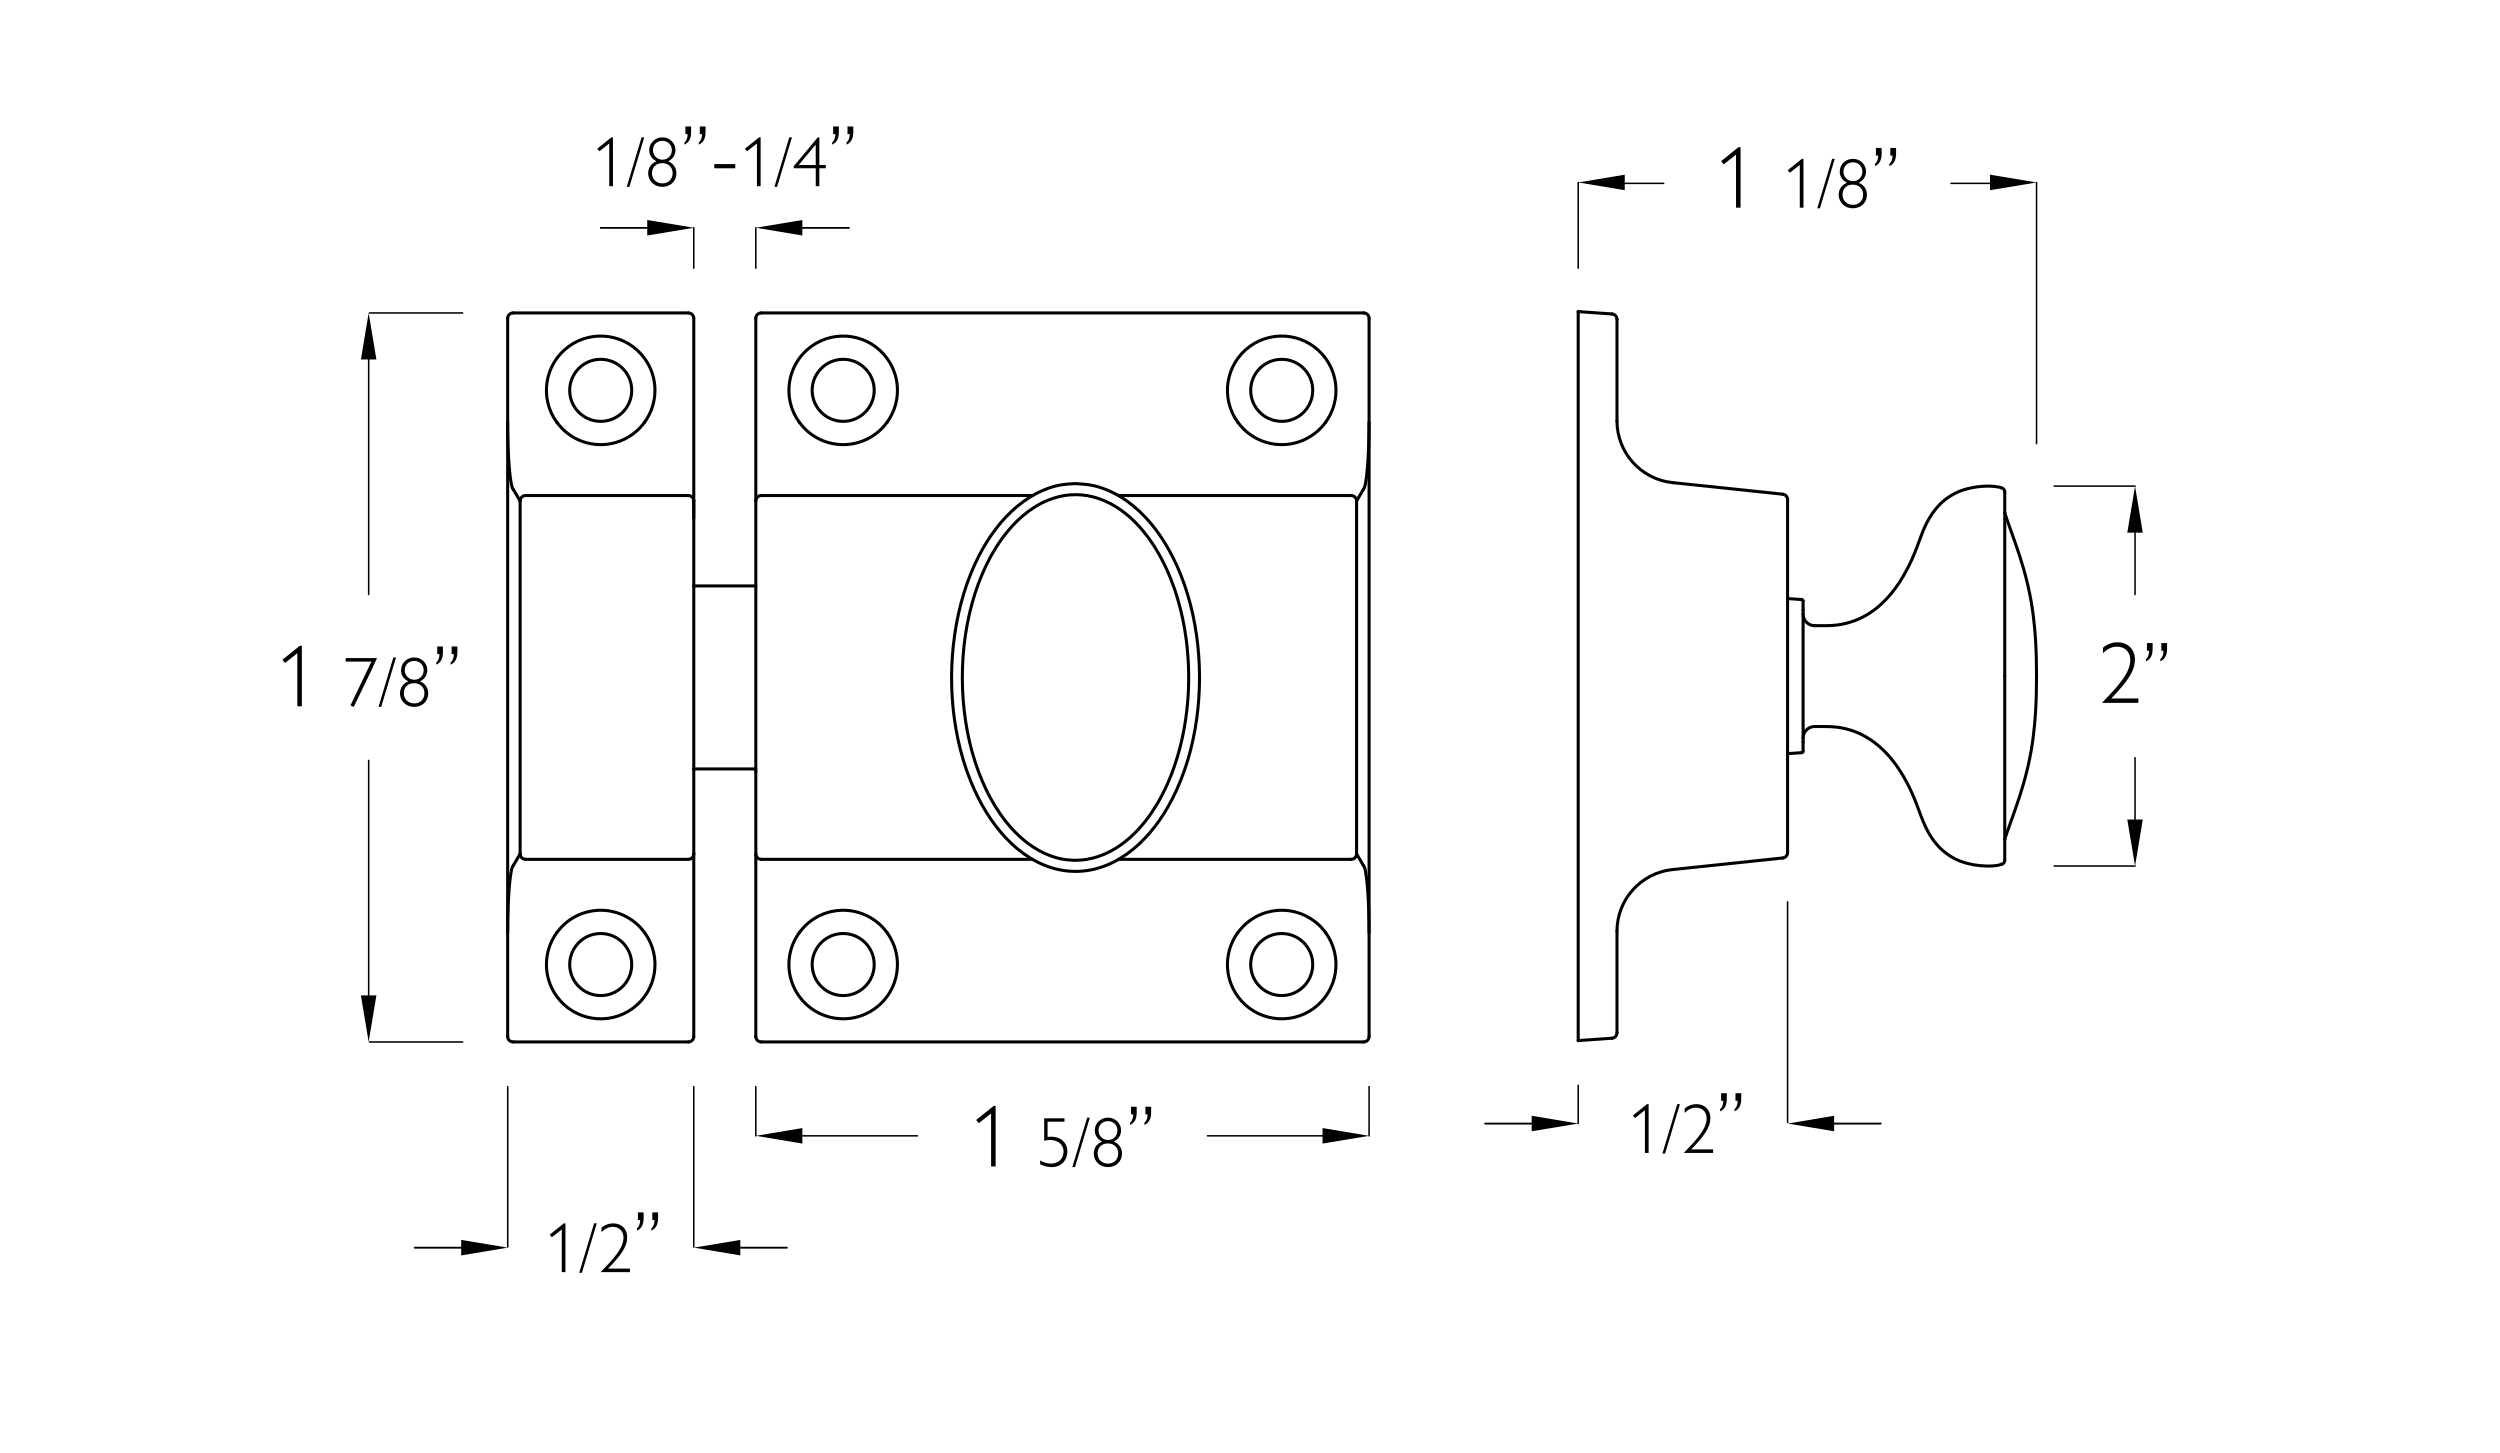 <?xml version="1.0" encoding="UTF-8"?><svg id="uuid-065ef2f5-2102-4fcb-9da4-d60091469f4f" xmlns="http://www.w3.org/2000/svg" width="287.17mm" height="166.95mm" viewBox="0 0 814.03 473.23"><defs><style>.uuid-9982aabd-4b4a-4dd0-9c60-20c381206775,.uuid-786a8320-13ba-49e6-8877-f8007565df70,.uuid-49c19d1d-7b0a-4cde-9a36-b3993e12729f{fill:none;stroke:#000;stroke-linecap:round;stroke-linejoin:round;}.uuid-786a8320-13ba-49e6-8877-f8007565df70{stroke-width:.5px;}.uuid-49c19d1d-7b0a-4cde-9a36-b3993e12729f{stroke-dasharray:160.35 32.07 32.07 32.07;}</style></defs><g id="uuid-bc1cf599-2eb2-403f-936b-6e952e5df003"><path class="uuid-9982aabd-4b4a-4dd0-9c60-20c381206775" d="M652.77,160.13c0-.54-.34-1.02-.85-1.19"/></g><g id="uuid-4b5dbed7-6f3b-4d33-90ef-20b13a2daba7"><path class="uuid-9982aabd-4b4a-4dd0-9c60-20c381206775" d="M651.9,281.35c.52-.17.87-.65.87-1.2"/></g><g id="uuid-a512b599-74f4-4ca9-a02e-af31fe6d3adb"><path class="uuid-9982aabd-4b4a-4dd0-9c60-20c381206775" d="M590.9,236.55c2.4,0,4,0,5.35.06s2.46.21,3.51.41,2.05.46,2.96.75,1.75.62,2.51.96,1.44.69,2.05,1.03,1.15.67,1.63.99.92.63,1.33.93.79.6,1.28,1.02,1.11.95,1.83,1.65,1.53,1.56,2.4,2.61,1.8,2.31,2.67,3.63,1.68,2.71,2.44,4.14,1.46,2.9,2.11,4.41,1.23,3.05,1.76,4.48,1,2.74,1.49,3.9.98,2.18,1.44,3.05.9,1.6,1.37,2.29.97,1.35,1.49,1.97,1.06,1.18,1.62,1.7,1.12.99,1.79,1.47,1.44.99,2.21,1.41,1.53.76,2.3,1.04,1.53.51,2.21.69,1.27.31,1.9.42,1.3.21,2.01.28,1.44.12,2.19.14,1.52.01,2.35-.05,1.73-.17,2.8-.59"/></g><g id="uuid-640fc276-c2ad-48b8-a173-1d233d4d2d2e"><path class="uuid-9982aabd-4b4a-4dd0-9c60-20c381206775" d="M651.92,158.93c-.68-.3-1.53-.44-2.36-.53s-1.64-.13-2.43-.12-1.55.05-2.25.12-1.32.14-2.06.27-1.59.29-2.57.56-2.08.63-3.25,1.2-2.43,1.32-3.54,2.18-2.08,1.82-2.93,2.83-1.59,2.07-2.24,3.15-1.21,2.18-1.71,3.32-.96,2.32-1.44,3.64-1.01,2.79-1.64,4.35-1.36,3.2-2.22,4.87-1.84,3.39-2.79,4.84-1.86,2.65-2.71,3.68-1.66,1.88-2.38,2.59-1.35,1.29-2.03,1.85-1.42,1.11-2.19,1.63-1.57,1.01-2.42,1.45-1.75.86-2.69,1.22-1.92.67-2.92.92-2.04.45-3.07.57-2.07.18-3.29.2-2.62,0-3.97,0"/></g><g id="uuid-3d38f94e-af18-4838-a58c-b81f300d64e7"><path class="uuid-9982aabd-4b4a-4dd0-9c60-20c381206775" d="M663.12,220.14c-.02-3.48-.05-4.99-.08-6.16s-.06-1.99-.1-2.76-.07-1.5-.11-2.21-.09-1.42-.14-2.13-.11-1.44-.2-2.41-.21-2.18-.39-3.64-.41-3.17-.73-5-.72-3.77-1.15-5.58-.87-3.49-1.3-5-.85-2.85-1.26-4.13-.82-2.49-1.27-3.78-.95-2.68-1.39-3.93-.85-2.38-1.19-3.34-.61-1.75-.78-2.27-.24-.76-.26-.81"/></g><g id="uuid-3e2bf67c-7cb9-4a75-83f5-8708418ebc40"><line class="uuid-9982aabd-4b4a-4dd0-9c60-20c381206775" x1="582.06" y1="245.39" x2="586.65" y2="245.07"/></g><g id="uuid-0c4d7fd9-b9a2-45e1-adeb-11a32d8fd24d"><line class="uuid-9982aabd-4b4a-4dd0-9c60-20c381206775" x1="586.65" y1="195.21" x2="582.06" y2="194.89"/></g><g id="uuid-435b0c94-d8b3-4b44-82b1-a0c832c6d235"><path class="uuid-9982aabd-4b4a-4dd0-9c60-20c381206775" d="M586.65,245.07c.26-.02.47-.24.47-.5"/></g><g id="uuid-a9b40404-b5bf-4fd8-a427-b3461ea1f04d"><path class="uuid-9982aabd-4b4a-4dd0-9c60-20c381206775" d="M587.11,195.71c0-.27-.21-.49-.47-.5"/></g><g id="uuid-81c82f30-f439-4256-b17f-17a2e7e0ef4a"><path class="uuid-9982aabd-4b4a-4dd0-9c60-20c381206775" d="M590.9,236.55c-2.09,0-3.79,1.7-3.79,3.79"/></g><g id="uuid-28b84841-0bd0-47b7-a3aa-24e73a1553d8"><path class="uuid-9982aabd-4b4a-4dd0-9c60-20c381206775" d="M587.11,199.94c0,2.09,1.69,3.78,3.78,3.79,0,0,0,0,.01,0"/></g><g id="uuid-e19823b8-727e-4ede-8c9d-19e4c3907956"><line class="uuid-9982aabd-4b4a-4dd0-9c60-20c381206775" x1="513.88" y1="101.45" x2="513.88" y2="338.82"/></g><g id="uuid-a3e58309-7d4d-4df4-9df5-41a7d4163a9b"><line class="uuid-9982aabd-4b4a-4dd0-9c60-20c381206775" x1="524.87" y1="338.05" x2="513.88" y2="338.82"/></g><g id="uuid-8d2ded89-04ec-47fe-b08b-85c360c0d566"><line class="uuid-9982aabd-4b4a-4dd0-9c60-20c381206775" x1="524.87" y1="102.22" x2="513.88" y2="101.45"/></g><g id="uuid-2491cf23-5688-418e-9b64-82b86d763472"><path class="uuid-9982aabd-4b4a-4dd0-9c60-20c381206775" d="M544.6,283.13c-10.28,1.08-18.09,9.75-18.09,20.09"/></g><g id="uuid-21933c1f-b81c-45ac-b38f-958ccbb5b918"><path class="uuid-9982aabd-4b4a-4dd0-9c60-20c381206775" d="M526.51,137.05c0,10.34,7.81,19.01,18.09,20.09"/></g><g id="uuid-51f32d22-2825-4c12-934d-2304f62492c9"><line class="uuid-9982aabd-4b4a-4dd0-9c60-20c381206775" x1="526.51" y1="303.23" x2="526.51" y2="336.29"/></g><g id="uuid-5dbed89d-b673-4170-8eab-4bba480ba146"><path class="uuid-9982aabd-4b4a-4dd0-9c60-20c381206775" d="M524.87,338.05c.93-.06,1.64-.83,1.64-1.76"/></g><g id="uuid-62c78cb0-f6de-4bc9-bf15-138ee9daff8e"><path class="uuid-9982aabd-4b4a-4dd0-9c60-20c381206775" d="M526.51,103.98c0-.93-.72-1.7-1.64-1.76"/></g><g id="uuid-d01e7f14-1ef6-445d-8239-c76693d10f87"><line class="uuid-9982aabd-4b4a-4dd0-9c60-20c381206775" x1="526.51" y1="137.05" x2="526.51" y2="103.98"/></g><g id="uuid-ff1afe0a-6838-4887-8d9d-220f69d0fbef"><line class="uuid-9982aabd-4b4a-4dd0-9c60-20c381206775" x1="580.48" y1="279.36" x2="544.6" y2="283.13"/></g><g id="uuid-b9cc0081-85ed-4e1e-a640-bf7ff8f37dc7"><line class="uuid-9982aabd-4b4a-4dd0-9c60-20c381206775" x1="580.48" y1="160.91" x2="544.6" y2="157.14"/></g><g id="uuid-a5dc1a7d-df2e-40e1-817a-38770d73c2f3"><path class="uuid-9982aabd-4b4a-4dd0-9c60-20c381206775" d="M580.48,279.36c.9-.09,1.58-.85,1.58-1.76"/></g><g id="uuid-e0ffd3a0-bdd2-4afd-abc8-e829cfb09ea9"><line class="uuid-9982aabd-4b4a-4dd0-9c60-20c381206775" x1="582.06" y1="162.67" x2="582.06" y2="277.6"/></g><g id="uuid-4c87e75e-c587-435c-b69f-9e558eb8e5e4"><path class="uuid-9982aabd-4b4a-4dd0-9c60-20c381206775" d="M582.06,162.67c0-.9-.68-1.66-1.58-1.76"/></g><g id="uuid-ba86a635-f3bb-4c18-8716-a07842a94716"><line class="uuid-9982aabd-4b4a-4dd0-9c60-20c381206775" x1="587.11" y1="241.6" x2="587.11" y2="198.67"/></g><g id="uuid-d4bd4478-1d28-4b7b-9169-25738bdbcdc4"><line class="uuid-9982aabd-4b4a-4dd0-9c60-20c381206775" x1="587.11" y1="244.57" x2="587.11" y2="241.6"/></g><g id="uuid-5329d6e5-6db8-4cb4-8090-3a9f178b1e55"><line class="uuid-9982aabd-4b4a-4dd0-9c60-20c381206775" x1="587.11" y1="198.67" x2="587.11" y2="195.71"/></g><g id="uuid-57b0ceae-a17a-457a-b018-887d56190a9e"><path class="uuid-9982aabd-4b4a-4dd0-9c60-20c381206775" d="M663.12,220.14c-.02,3.48-.05,4.99-.08,6.16s-.06,1.99-.1,2.76-.07,1.5-.11,2.21-.09,1.42-.14,2.13-.11,1.44-.2,2.41-.21,2.18-.39,3.64-.41,3.17-.73,5-.72,3.77-1.15,5.58-.87,3.49-1.3,5-.85,2.85-1.26,4.13-.82,2.49-1.27,3.78-.95,2.68-1.39,3.93-.85,2.38-1.19,3.34-.61,1.75-.78,2.27-.24.76-.26.81"/></g><g id="uuid-97605871-711f-4469-9786-3e051e23a703"><line class="uuid-9982aabd-4b4a-4dd0-9c60-20c381206775" x1="652.77" y1="280.15" x2="652.77" y2="273.31"/></g><g id="uuid-a87498ca-5907-4cbd-b254-df3e1e68952c"><line class="uuid-9982aabd-4b4a-4dd0-9c60-20c381206775" x1="652.77" y1="273.31" x2="652.77" y2="220.14"/></g><g id="uuid-8a1be0dc-4843-4301-9aec-6d117ccdbb88"><line class="uuid-9982aabd-4b4a-4dd0-9c60-20c381206775" x1="652.77" y1="220.14" x2="652.77" y2="166.97"/></g><g id="uuid-3dbdb8ef-ae38-4816-91c5-d61afcde8139"><line class="uuid-9982aabd-4b4a-4dd0-9c60-20c381206775" x1="652.77" y1="166.97" x2="652.77" y2="160.13"/></g><g id="uuid-946b46e6-7c73-417e-99f4-c5d5645b7042"><path class="uuid-9982aabd-4b4a-4dd0-9c60-20c381206775" d="M350.21,157.44c-1.72.1-3.43.2-5.11.51s-3.34.83-4.93,1.48-3.14,1.42-4.61,2.32-2.88,1.91-4.22,3.01-2.59,2.29-3.78,3.54-2.29,2.56-3.33,3.93-2,2.76-2.9,4.2-1.73,2.89-2.5,4.39c-1.03,1.98-1.95,4.01-2.78,6.09s-1.57,4.2-2.23,6.35c-.66,2.16-1.23,4.36-1.72,6.57s-.9,4.47-1.23,6.73-.58,4.55-.75,6.84-.26,4.6-.27,6.9c-.01,2.3.06,4.61.21,6.91.15,2.29.38,4.58.7,6.86s.71,4.53,1.19,6.77,1.05,4.45,1.71,6.64,1.4,4.35,2.25,6.47,1.78,4.2,2.83,6.23c.78,1.52,1.62,3.01,2.53,4.46s1.87,2.87,2.91,4.23,2.14,2.68,3.31,3.93,2.42,2.43,3.74,3.53,2.72,2.11,4.18,3.01,3,1.69,4.59,2.34,3.24,1.16,4.93,1.51,3.4.53,5.12.54,3.44-.15,5.13-.48,3.34-.82,4.94-1.45,3.14-1.4,4.61-2.29,2.88-1.89,4.21-2.98,2.59-2.27,3.78-3.51c1.19-1.25,2.3-2.56,3.35-3.92s2.03-2.78,2.95-4.24,1.77-2.95,2.56-4.48c1.06-2.04,2.01-4.13,2.86-6.26s1.61-4.3,2.27-6.49,1.24-4.41,1.72-6.65.89-4.49,1.21-6.76.55-4.54.71-6.82c.16-2.28.23-4.56.23-6.84s-.08-4.56-.24-6.84-.4-4.54-.72-6.8-.72-4.5-1.2-6.73-1.05-4.44-1.71-6.62-1.41-4.34-2.25-6.45-1.79-4.2-2.84-6.22c-.79-1.52-1.63-3.01-2.54-4.46s-1.88-2.86-2.92-4.23-2.15-2.68-3.33-3.92-2.43-2.43-3.76-3.52c-1.33-1.09-2.72-2.1-4.19-2.99-1.47-.89-3.01-1.67-4.6-2.32s-3.25-1.17-4.94-1.48-3.41-.41-5.13-.51Z"/></g><g id="uuid-af6ee52e-6cc8-492d-90a9-60c37dc1bb7c"><path class="uuid-9982aabd-4b4a-4dd0-9c60-20c381206775" d="M350.21,280.1c.56-.01,1.13-.03,1.69-.06,1.36-.09,2.72-.33,4.04-.67s2.63-.79,3.88-1.34c1.13-.5,2.23-1.08,3.29-1.72s2.09-1.36,3.08-2.13,1.92-1.59,2.82-2.45c1.5-1.44,2.89-3.01,4.17-4.66s2.45-3.39,3.53-5.19c1.16-1.94,2.2-3.95,3.15-6.01s1.78-4.18,2.52-6.33,1.39-4.32,1.94-6.53c.76-3.03,1.36-6.1,1.8-9.19s.72-6.23.85-9.36.1-6.25-.08-9.37c-.13-2.27-.34-4.53-.63-6.77s-.67-4.5-1.14-6.73c-.46-2.22-1.02-4.43-1.66-6.61s-1.38-4.31-2.21-6.41c-.74-1.87-1.56-3.71-2.47-5.51s-1.9-3.56-2.98-5.25-2.26-3.32-3.53-4.86c-.85-1.03-1.74-2.02-2.68-2.96s-1.93-1.84-2.96-2.67-2.11-1.61-3.23-2.3c-1.12-.7-2.29-1.32-3.5-1.85s-2.45-.98-3.72-1.32-2.56-.57-3.87-.69-2.62-.13-3.93-.03c-1.23.1-2.46.3-3.66.6s-2.39.68-3.53,1.15c-1.51.62-2.96,1.38-4.34,2.25s-2.7,1.85-3.94,2.92c-1.13.97-2.2,2.01-3.21,3.11s-1.97,2.25-2.88,3.45-1.75,2.43-2.54,3.7c-1.15,1.83-2.19,3.73-3.13,5.68s-1.79,3.96-2.55,6-1.42,4.1-2.01,6.2c-.64,2.28-1.18,4.6-1.62,6.93s-.8,4.7-1.06,7.07-.43,4.75-.51,7.13-.07,4.75.02,7.13.27,4.61.53,6.9.61,4.59,1.04,6.86.96,4.52,1.58,6.74,1.33,4.41,2.14,6.56c.73,1.93,1.54,3.83,2.43,5.68s1.88,3.67,2.97,5.42c1.08,1.75,2.25,3.43,3.53,5.03.85,1.06,1.74,2.08,2.68,3.06s1.94,1.91,2.98,2.78,2.12,1.67,3.25,2.4,2.27,1.36,3.47,1.92,2.44,1.02,3.7,1.4c1.05.31,2.12.55,3.2.69s2.17.19,3.26.24Z"/></g><g id="uuid-d510739a-9651-456d-88e9-2ef6ac508a91"><line class="uuid-9982aabd-4b4a-4dd0-9c60-20c381206775" x1="246.1" y1="250.37" x2="225.9" y2="250.37"/></g><g id="uuid-4a1293db-ac3d-4c01-bc99-b1df33316fc0"><line class="uuid-9982aabd-4b4a-4dd0-9c60-20c381206775" x1="225.9" y1="190.78" x2="246.1" y2="190.78"/></g><g id="uuid-72c14cbf-2d4b-4a34-a4b6-b6bb5ca3a8ad"><line class="uuid-9982aabd-4b4a-4dd0-9c60-20c381206775" x1="441.72" y1="163.11" x2="441.72" y2="278.04"/></g><g id="uuid-1e373049-62f9-4872-a1b7-ba5eb2645614"><path class="uuid-9982aabd-4b4a-4dd0-9c60-20c381206775" d="M439.96,161.35c.97,0,1.76.79,1.76,1.76"/></g><g id="uuid-a91f2af8-6b23-483c-8b09-35b56616bc94"><path class="uuid-9982aabd-4b4a-4dd0-9c60-20c381206775" d="M441.72,278.04c0,.97-.79,1.75-1.76,1.76"/></g><g id="uuid-d7b26ba4-6746-41b8-abc1-29f0419723a1"><path class="uuid-9982aabd-4b4a-4dd0-9c60-20c381206775" d="M247.87,279.8c-.97,0-1.76-.79-1.76-1.76"/></g><g id="uuid-bfbc5381-83f0-4847-934e-668792c03936"><path class="uuid-9982aabd-4b4a-4dd0-9c60-20c381206775" d="M246.1,163.11c0-.97.79-1.76,1.76-1.76"/></g><g id="uuid-eb548ac5-2576-4f39-baf2-12c62effd398"><line class="uuid-9982aabd-4b4a-4dd0-9c60-20c381206775" x1="441.72" y1="278.04" x2="443.91" y2="281.75"/></g><g id="uuid-53c6b635-664d-40f6-8912-9bb305929ccb"><line class="uuid-9982aabd-4b4a-4dd0-9c60-20c381206775" x1="441.72" y1="163.11" x2="443.91" y2="159.4"/></g><g id="uuid-11caae7d-911d-4e5b-b0ba-ccfb69ff5e3a"><path class="uuid-9982aabd-4b4a-4dd0-9c60-20c381206775" d="M445.79,303.66c0-11.54-.82-21.11-1.87-21.92"/></g><g id="uuid-10a040f4-f0b3-42b3-b330-e349e73de060"><path class="uuid-9982aabd-4b4a-4dd0-9c60-20c381206775" d="M443.91,159.4c1.06-.81,1.87-10.38,1.87-21.92"/></g><g id="uuid-ed12a8a3-2cd4-45a8-afae-ab43d7222e3e"><line class="uuid-9982aabd-4b4a-4dd0-9c60-20c381206775" x1="445.79" y1="103.65" x2="445.79" y2="337.49"/></g><g id="uuid-d6369cba-62a0-4d13-b021-614f9dabb9e7"><line class="uuid-9982aabd-4b4a-4dd0-9c60-20c381206775" x1="246.1" y1="251.2" x2="246.1" y2="337.49"/></g><g id="uuid-77605ad8-ceac-4b7a-bce3-ab8054f30bf8"><line class="uuid-9982aabd-4b4a-4dd0-9c60-20c381206775" x1="246.1" y1="251.2" x2="246.1" y2="103.65"/></g><g id="uuid-9c414300-f44d-4b11-bb9f-163bbfc11466"><path class="uuid-49c19d1d-7b0a-4cde-9a36-b3993e12729f" d="M260.26,303.66c.61-.76,1.22-1.51,1.9-2.2s1.43-1.3,2.22-1.86,1.62-1.04,2.48-1.46,1.76-.77,2.69-1.04,1.95-.48,2.94-.6,2.01-.15,3.01-.1c.94.05,1.88.18,2.79.38s1.82.47,2.69.81,1.74.76,2.56,1.25,1.59,1.03,2.33,1.64c.56.46,1.09.96,1.59,1.5s.94,1.11,1.39,1.69"/></g><g id="uuid-4711419f-3504-4d4d-922d-4467ac60bace"><path class="uuid-49c19d1d-7b0a-4cde-9a36-b3993e12729f" d="M403.05,303.66c.61-.76,1.22-1.51,1.9-2.2s1.43-1.3,2.22-1.86,1.62-1.04,2.48-1.46,1.76-.77,2.69-1.04,1.95-.48,2.94-.6,2.01-.15,3.01-.1c.94.05,1.88.18,2.79.38s1.82.47,2.69.81,1.74.76,2.56,1.25,1.59,1.03,2.33,1.64c.56.46,1.09.96,1.59,1.5s.94,1.11,1.39,1.69"/></g><g id="uuid-deeaa84e-590b-4ccf-b9be-cfb9604dc380"><path class="uuid-49c19d1d-7b0a-4cde-9a36-b3993e12729f" d="M403.05,137.49c.61.76,1.22,1.51,1.9,2.2s1.43,1.3,2.22,1.86,1.62,1.04,2.48,1.46,1.76.77,2.69,1.04,1.95.48,2.94.6,2.01.15,3.01.1c.94-.05,1.88-.18,2.79-.38s1.82-.47,2.69-.81,1.74-.76,2.56-1.25,1.59-1.03,2.33-1.64c.56-.46,1.09-.96,1.59-1.5s.94-1.11,1.39-1.69"/></g><g id="uuid-8484daf7-76d4-4eef-afa3-6ab27552a7fe"><path class="uuid-49c19d1d-7b0a-4cde-9a36-b3993e12729f" d="M260.26,137.49c.61.76,1.22,1.51,1.9,2.2s1.43,1.3,2.22,1.86,1.62,1.04,2.48,1.46,1.76.77,2.69,1.04,1.95.48,2.94.6,2.01.15,3.01.1c.94-.05,1.88-.18,2.79-.38s1.82-.47,2.69-.81,1.74-.76,2.56-1.25,1.59-1.03,2.33-1.64c.56-.46,1.09-.96,1.59-1.5s.94-1.11,1.39-1.69"/></g><g id="uuid-b0b2a002-1edd-4ca8-9fe6-c046bc027ee0"><path class="uuid-49c19d1d-7b0a-4cde-9a36-b3993e12729f" d="M288.84,303.66c5.74,7.89,4,18.95-3.89,24.69-7.89,5.74-18.95,4-24.69-3.89-4.51-6.2-4.51-14.6,0-20.8"/></g><g id="uuid-dcb0a7a3-b90f-4945-9a9d-542700e48313"><path class="uuid-49c19d1d-7b0a-4cde-9a36-b3993e12729f" d="M431.63,303.66c5.74,7.89,4,18.95-3.89,24.69-7.89,5.74-18.95,4-24.69-3.89-4.51-6.2-4.51-14.6,0-20.8"/></g><g id="uuid-97753229-1629-4e93-9b64-af3ebcd9d9b1"><path class="uuid-49c19d1d-7b0a-4cde-9a36-b3993e12729f" d="M260.26,137.49c-5.74-7.89-4-18.95,3.89-24.69,7.89-5.74,18.95-4,24.69,3.89,4.51,6.2,4.51,14.6,0,20.8"/></g><g id="uuid-5d17dac5-f331-4f76-8312-be2dfa66091e"><path class="uuid-49c19d1d-7b0a-4cde-9a36-b3993e12729f" d="M403.05,137.49c-5.74-7.89-4-18.95,3.89-24.69,7.89-5.74,18.95-4,24.69,3.89,4.51,6.2,4.51,14.6,0,20.8"/></g><g id="uuid-f8c4a471-ec7d-4197-b860-d1dcd13f4e75"><path class="uuid-9982aabd-4b4a-4dd0-9c60-20c381206775" d="M445.79,103.65c0-.98-.79-1.76-1.76-1.76"/></g><g id="uuid-529f8af9-5835-4cba-b7ee-63e58681fd9b"><path class="uuid-9982aabd-4b4a-4dd0-9c60-20c381206775" d="M444.02,339.26c.98,0,1.76-.79,1.76-1.76"/></g><g id="uuid-4900dbc0-0847-408f-ba3c-bc01a5f4a1a4"><path class="uuid-9982aabd-4b4a-4dd0-9c60-20c381206775" d="M247.86,101.89c-.98,0-1.76.79-1.76,1.76"/></g><g id="uuid-7f8f7149-2aa6-4c8e-a46d-d8193b8730cb"><path class="uuid-9982aabd-4b4a-4dd0-9c60-20c381206775" d="M246.1,337.49c0,.98.79,1.76,1.76,1.76"/></g><g id="uuid-38285b18-723a-4a05-97ac-e7c10a44a360"><line class="uuid-9982aabd-4b4a-4dd0-9c60-20c381206775" x1="247.86" y1="339.26" x2="444.02" y2="339.26"/></g><g id="uuid-2dcfac78-4f03-4178-a20d-07cce8ea32c2"><line class="uuid-9982aabd-4b4a-4dd0-9c60-20c381206775" x1="247.86" y1="101.89" x2="444.02" y2="101.89"/></g><g id="uuid-4e905450-a413-433b-be59-0bba8cc2a578"><circle class="uuid-9982aabd-4b4a-4dd0-9c60-20c381206775" cx="417.34" cy="127.09" r="10.1"/></g><g id="uuid-8d59b518-84e7-4dc8-9a06-a10bf831aec8"><circle class="uuid-9982aabd-4b4a-4dd0-9c60-20c381206775" cx="417.34" cy="314.06" r="10.1"/></g><g id="uuid-4090d21c-2d5a-4cda-9e17-be5d12323cc3"><circle class="uuid-9982aabd-4b4a-4dd0-9c60-20c381206775" cx="274.55" cy="314.06" r="10.1"/></g><g id="uuid-e7cb17f2-2b7e-449d-a46b-dc9b58a0740a"><circle class="uuid-9982aabd-4b4a-4dd0-9c60-20c381206775" cx="274.55" cy="127.09" r="10.1"/></g><g id="uuid-85811ca7-cd0e-4526-8320-ff5f40b824fc"><line class="uuid-9982aabd-4b4a-4dd0-9c60-20c381206775" x1="225.9" y1="163.11" x2="225.9" y2="278.04"/></g><g id="uuid-192c15d1-a454-403a-baa6-0ccd9fbe6464"><path class="uuid-9982aabd-4b4a-4dd0-9c60-20c381206775" d="M224.14,161.35c.97,0,1.76.79,1.76,1.76"/></g><g id="uuid-3e752705-d883-4226-9a2d-6cc7fc1d42f7"><path class="uuid-9982aabd-4b4a-4dd0-9c60-20c381206775" d="M225.9,278.04c0,.97-.79,1.75-1.76,1.76"/></g><g id="uuid-cedc128d-38b9-4126-aea8-3ec88cc2ecd9"><line class="uuid-9982aabd-4b4a-4dd0-9c60-20c381206775" x1="224.14" y1="161.35" x2="171.13" y2="161.35"/></g><g id="uuid-39959170-c597-41b1-a4d0-5532d51ce237"><line class="uuid-9982aabd-4b4a-4dd0-9c60-20c381206775" x1="224.14" y1="279.8" x2="171.13" y2="279.8"/></g><g id="uuid-0fd05d17-bbf0-4ab4-92d8-06a38f20eb51"><line class="uuid-9982aabd-4b4a-4dd0-9c60-20c381206775" x1="169.36" y1="278.04" x2="169.36" y2="163.11"/></g><g id="uuid-54038da6-bb2e-41a9-ad8a-55baf2146e84"><path class="uuid-9982aabd-4b4a-4dd0-9c60-20c381206775" d="M169.36,163.11c0-.97.79-1.75,1.76-1.76"/></g><g id="uuid-d891c464-a719-4812-a7aa-591abdfdd994"><path class="uuid-9982aabd-4b4a-4dd0-9c60-20c381206775" d="M171.13,279.8c-.97,0-1.76-.79-1.76-1.76"/></g><g id="uuid-e541f8ec-f28f-4107-bf5a-4cfda520e3e9"><line class="uuid-9982aabd-4b4a-4dd0-9c60-20c381206775" x1="167.17" y1="159.4" x2="169.36" y2="163.11"/></g><g id="uuid-5ceaa80d-e5c4-46ab-83e3-336502362f39"><line class="uuid-9982aabd-4b4a-4dd0-9c60-20c381206775" x1="167.17" y1="281.75" x2="169.36" y2="278.04"/></g><g id="uuid-53de9cc9-56e4-4354-91dc-bd07cbbce51a"><line class="uuid-9982aabd-4b4a-4dd0-9c60-20c381206775" x1="225.9" y1="278.04" x2="225.9" y2="337.49"/></g><g id="uuid-99c75ca1-cd90-4867-bdab-fa35910b0dd2"><line class="uuid-9982aabd-4b4a-4dd0-9c60-20c381206775" x1="225.9" y1="168.7" x2="225.9" y2="103.65"/></g><g id="uuid-92a4979e-d7f9-4fd9-856b-49a455031ccd"><path class="uuid-9982aabd-4b4a-4dd0-9c60-20c381206775" d="M167.17,281.75c-1.06.81-1.87,10.38-1.87,21.92"/></g><g id="uuid-fcf8c213-b162-4b47-9a54-2ebab908d2b0"><line class="uuid-9982aabd-4b4a-4dd0-9c60-20c381206775" x1="165.3" y1="103.65" x2="165.3" y2="337.49"/></g><g id="uuid-f38ef078-3138-449b-a260-a3ae98b3884c"><path class="uuid-9982aabd-4b4a-4dd0-9c60-20c381206775" d="M165.3,137.49c0,11.54.82,21.11,1.87,21.92"/></g><g id="uuid-ad0f7e11-fdad-4602-92ea-01d620de5ac2"><path class="uuid-49c19d1d-7b0a-4cde-9a36-b3993e12729f" d="M181.3,137.49c.61.76,1.22,1.51,1.9,2.2s1.43,1.3,2.22,1.86,1.62,1.04,2.48,1.46,1.76.77,2.69,1.04,1.95.48,2.94.6,2.01.15,3.01.1c.94-.05,1.88-.18,2.79-.38s1.82-.47,2.69-.81,1.74-.76,2.56-1.25,1.59-1.03,2.33-1.64c.56-.46,1.09-.96,1.59-1.5s.94-1.11,1.39-1.69"/></g><g id="uuid-c28cd371-e9c6-414b-9c79-8f2e79b128ed"><path class="uuid-49c19d1d-7b0a-4cde-9a36-b3993e12729f" d="M181.3,303.66c.61-.76,1.22-1.51,1.9-2.2s1.43-1.3,2.22-1.86,1.62-1.04,2.48-1.46,1.76-.77,2.69-1.04,1.95-.48,2.94-.6,2.01-.15,3.01-.1c.94.05,1.88.18,2.79.38s1.82.47,2.69.81,1.74.76,2.56,1.25,1.59,1.03,2.33,1.64c.56.46,1.09.96,1.59,1.5s.94,1.11,1.39,1.69"/></g><g id="uuid-ec5786c7-c547-4d2f-9c50-b085c18ca322"><path class="uuid-49c19d1d-7b0a-4cde-9a36-b3993e12729f" d="M181.3,137.49c-5.74-7.89-4-18.95,3.89-24.69,7.89-5.74,18.95-4,24.69,3.89,4.51,6.2,4.51,14.6,0,20.8"/></g><g id="uuid-ed88ce4a-14be-446f-ac29-01f0c70578a4"><path class="uuid-49c19d1d-7b0a-4cde-9a36-b3993e12729f" d="M209.89,303.66c5.74,7.89,4,18.95-3.89,24.69-7.89,5.74-18.95,4-24.69-3.89-4.51-6.2-4.51-14.6,0-20.8"/></g><g id="uuid-840b745a-0108-4ff4-af68-fe1ed6d4918c"><path class="uuid-9982aabd-4b4a-4dd0-9c60-20c381206775" d="M225.9,103.65c0-.98-.79-1.76-1.76-1.76"/></g><g id="uuid-7101bf20-2f33-4cbe-8625-f97a0d3fde35"><path class="uuid-9982aabd-4b4a-4dd0-9c60-20c381206775" d="M224.14,339.26c.98,0,1.76-.79,1.76-1.76"/></g><g id="uuid-e250dd52-d512-4b3d-83a2-df97e681fd3f"><path class="uuid-9982aabd-4b4a-4dd0-9c60-20c381206775" d="M167.06,101.89c-.98,0-1.76.79-1.76,1.76"/></g><g id="uuid-328430c3-8f58-4e79-b811-c2a18dbd23dd"><path class="uuid-9982aabd-4b4a-4dd0-9c60-20c381206775" d="M165.3,337.49c0,.98.79,1.76,1.76,1.76"/></g><g id="uuid-10a3e2d1-18f9-4744-a7e2-d2d41502ee8b"><line class="uuid-9982aabd-4b4a-4dd0-9c60-20c381206775" x1="167.06" y1="101.89" x2="224.14" y2="101.89"/></g><g id="uuid-16eedaf8-eef4-4bd1-919f-382778af4aa9"><line class="uuid-9982aabd-4b4a-4dd0-9c60-20c381206775" x1="167.06" y1="339.26" x2="224.14" y2="339.26"/></g><g id="uuid-3bd59329-abff-4038-8e8e-bd6e3a277489"><circle class="uuid-9982aabd-4b4a-4dd0-9c60-20c381206775" cx="195.6" cy="127.09" r="10.1"/></g><g id="uuid-d0460f0c-4628-4a4a-ad38-53f8daafdab3"><circle class="uuid-9982aabd-4b4a-4dd0-9c60-20c381206775" cx="195.6" cy="314.06" r="10.1"/></g><g id="uuid-e84e5481-00eb-44d2-8e18-518b15bab8da"><line class="uuid-9982aabd-4b4a-4dd0-9c60-20c381206775" x1="439.96" y1="161.35" x2="364.19" y2="161.35"/></g><g id="uuid-40ed244f-ca75-46a1-a826-bff7f1fa3eb5"><line class="uuid-9982aabd-4b4a-4dd0-9c60-20c381206775" x1="336.22" y1="161.35" x2="247.87" y2="161.35"/></g><g id="uuid-18b96b2c-1bc2-4acb-acc0-db398930f5b6"><line class="uuid-9982aabd-4b4a-4dd0-9c60-20c381206775" x1="439.96" y1="279.8" x2="364.2" y2="279.8"/></g><g id="uuid-0fdafb9b-c64b-4f0e-99c7-0e7402d47071"><line class="uuid-9982aabd-4b4a-4dd0-9c60-20c381206775" x1="336.22" y1="279.8" x2="247.87" y2="279.8"/></g><line class="uuid-786a8320-13ba-49e6-8877-f8007565df70" x1="120.31" y1="339.26" x2="150.63" y2="339.26"/><line class="uuid-786a8320-13ba-49e6-8877-f8007565df70" x1="120.31" y1="101.89" x2="150.63" y2="101.89"/><line class="uuid-786a8320-13ba-49e6-8877-f8007565df70" x1="120.04" y1="117.04" x2="120.04" y2="193.55"/><line class="uuid-786a8320-13ba-49e6-8877-f8007565df70" x1="120.04" y1="247.59" x2="120.04" y2="324.1"/><polygon points="117.51 324.11 122.56 324.11 120.04 339.26 120.04 339.26 117.51 324.11"/><polygon points="122.56 117.04 117.51 117.04 120.04 101.89 120.04 101.89 122.56 117.04"/><line class="uuid-786a8320-13ba-49e6-8877-f8007565df70" x1="513.88" y1="353.39" x2="513.88" y2="365.83"/><line class="uuid-786a8320-13ba-49e6-8877-f8007565df70" x1="582.06" y1="293.66" x2="582.06" y2="365.46"/><line class="uuid-786a8320-13ba-49e6-8877-f8007565df70" x1="483.58" y1="365.83" x2="498.73" y2="365.83"/><line class="uuid-786a8320-13ba-49e6-8877-f8007565df70" x1="498.73" y1="365.83" x2="483.58" y2="365.83"/><polygon points="498.73 368.35 498.73 363.3 513.88 365.83 513.88 365.83 498.73 368.35"/><line class="uuid-786a8320-13ba-49e6-8877-f8007565df70" x1="612.37" y1="365.83" x2="597.22" y2="365.83"/><line class="uuid-786a8320-13ba-49e6-8877-f8007565df70" x1="597.22" y1="365.83" x2="612.37" y2="365.83"/><polygon points="597.22 363.3 597.22 368.35 582.06 365.83 582.06 365.83 597.22 363.3"/><line class="uuid-786a8320-13ba-49e6-8877-f8007565df70" x1="246.1" y1="353.82" x2="246.1" y2="369.83"/><polygon points="261.25 367.3 261.25 372.35 246.1 369.83 246.1 369.83 261.25 367.3"/><line class="uuid-786a8320-13ba-49e6-8877-f8007565df70" x1="445.79" y1="353.82" x2="445.79" y2="369.83"/><polygon points="430.64 367.3 430.64 372.35 445.79 369.83 445.79 369.83 430.64 367.3"/><line class="uuid-786a8320-13ba-49e6-8877-f8007565df70" x1="165.32" y1="353.82" x2="165.32" y2="406"/><line class="uuid-786a8320-13ba-49e6-8877-f8007565df70" x1="135.02" y1="406.24" x2="150.17" y2="406.24"/><line class="uuid-786a8320-13ba-49e6-8877-f8007565df70" x1="150.17" y1="406.24" x2="135.02" y2="406.24"/><polygon points="150.17 408.77 150.17 403.72 165.32 406.24 165.32 406.24 150.17 408.77"/><line class="uuid-786a8320-13ba-49e6-8877-f8007565df70" x1="225.9" y1="353.82" x2="225.9" y2="406"/><line class="uuid-786a8320-13ba-49e6-8877-f8007565df70" x1="256.2" y1="406.24" x2="241.05" y2="406.24"/><line class="uuid-786a8320-13ba-49e6-8877-f8007565df70" x1="241.05" y1="406.24" x2="256.2" y2="406.24"/><polygon points="241.05 408.77 241.05 403.72 225.9 406.24 225.9 406.24 241.05 408.77"/><line class="uuid-786a8320-13ba-49e6-8877-f8007565df70" x1="225.9" y1="87.32" x2="225.9" y2="74.15"/><line class="uuid-786a8320-13ba-49e6-8877-f8007565df70" x1="195.6" y1="74.15" x2="210.75" y2="74.15"/><line class="uuid-786a8320-13ba-49e6-8877-f8007565df70" x1="210.75" y1="74.15" x2="195.6" y2="74.15"/><polygon points="210.75 76.68 210.75 71.63 225.9 74.15 225.9 74.15 210.75 76.68"/><line class="uuid-786a8320-13ba-49e6-8877-f8007565df70" x1="246.1" y1="87.32" x2="246.1" y2="74.15"/><line class="uuid-786a8320-13ba-49e6-8877-f8007565df70" x1="276.4" y1="74.15" x2="261.25" y2="74.15"/><line class="uuid-786a8320-13ba-49e6-8877-f8007565df70" x1="261.25" y1="74.15" x2="276.4" y2="74.15"/><polygon points="261.25 76.68 261.25 71.63 246.1 74.15 246.1 74.15 261.25 76.68"/><path d="M199.58,44.73v15.89h-1.2v-13.91l-3.24,2.55-.67-.85,4.58-3.68h.53Z"/><path d="M209.77,44.73l-4.83,16.1h-.87l4.83-16.1h.87Z"/><path d="M211.4,48.84c0-2.35,1.95-4.12,4.3-4.12s4.25,1.82,4.25,4.12c0,1.59-.83,2.94-2.39,3.68,1.68.67,2.69,2.07,2.69,3.89,0,2.58-1.93,4.42-4.6,4.42s-4.6-2-4.6-4.42c0-1.75.97-3.22,2.71-3.89-1.63-.83-2.37-2.14-2.37-3.68ZM215.68,59.7c1.98,0,3.33-1.36,3.33-3.36,0-1.89-1.33-3.22-3.38-3.22s-3.33,1.38-3.33,3.24c0,1.95,1.38,3.33,3.38,3.33ZM215.7,51.99c1.66,0,3.06-1.24,3.06-3.13,0-1.7-1.26-3.01-3.1-3.01-1.68,0-3.06,1.2-3.06,3.01s1.43,3.13,3.1,3.13Z"/><path d="M222.86,46.38c.66-.54,1.03-1.48,1.03-2.74h-.71v-2.48h1.85v1.91c0,2.31-.88,3.42-2.17,4.02v-.71ZM227.54,46.38c.66-.54,1.03-1.48,1.03-2.74h-.71v-2.48h1.88v1.91c-.03,2.31-.91,3.42-2.2,4.02v-.71Z"/><path d="M239.41,53.42v1.37h-6.82v-1.37h6.82Z"/><path d="M247.67,44.73v15.89h-1.2v-13.91l-3.24,2.55-.67-.85,4.58-3.68h.53Z"/><path d="M257.86,44.73l-4.83,16.1h-.87l4.83-16.1h.87Z"/><path d="M258.44,54.13l7.84-9.41h.51v8.99h2.09v1.08h-2.09v5.82h-1.17v-5.82h-7.17v-.67ZM265.61,53.72v-6.65l-5.56,6.65h5.56Z"/><path d="M270.96,46.38c.66-.54,1.03-1.48,1.03-2.74h-.71v-2.48h1.85v1.91c0,2.31-.88,3.42-2.17,4.02v-.71ZM275.64,46.38c.66-.54,1.03-1.48,1.03-2.74h-.71v-2.48h1.88v1.91c-.03,2.31-.91,3.42-2.2,4.02v-.71Z"/><line class="uuid-786a8320-13ba-49e6-8877-f8007565df70" x1="663.12" y1="144.44" x2="663.12" y2="59.4"/><line class="uuid-786a8320-13ba-49e6-8877-f8007565df70" x1="513.88" y1="87.32" x2="513.88" y2="59.4"/><line class="uuid-786a8320-13ba-49e6-8877-f8007565df70" x1="647.97" y1="59.7" x2="635.29" y2="59.7"/><line class="uuid-786a8320-13ba-49e6-8877-f8007565df70" x1="541.71" y1="59.7" x2="529.04" y2="59.7"/><polygon points="647.97 61.92 647.97 56.87 663.12 59.4 663.12 59.4 647.97 61.92"/><polygon points="529.04 56.87 529.04 61.92 513.88 59.4 513.88 59.4 529.04 56.87"/><path d="M566.75,47.89v19.72h-1.48v-17.26l-4.02,3.17-.83-1.06,5.68-4.57h.66Z"/><path d="M587.23,51.72v15.89h-1.2v-13.91l-3.24,2.55-.67-.85,4.58-3.68h.53Z"/><path d="M597.42,51.72l-4.83,16.1h-.87l4.83-16.1h.87Z"/><path d="M599.05,55.83c0-2.35,1.95-4.12,4.3-4.12s4.25,1.82,4.25,4.12c0,1.59-.83,2.94-2.39,3.68,1.68.67,2.69,2.07,2.69,3.89,0,2.58-1.93,4.42-4.6,4.42s-4.6-2-4.6-4.42c0-1.75.97-3.22,2.71-3.89-1.63-.83-2.37-2.14-2.37-3.68ZM603.33,66.69c1.98,0,3.33-1.36,3.33-3.36,0-1.89-1.33-3.22-3.38-3.22s-3.33,1.38-3.33,3.24c0,1.95,1.38,3.33,3.38,3.33ZM603.35,58.99c1.66,0,3.06-1.24,3.06-3.13,0-1.7-1.26-3.01-3.1-3.01-1.68,0-3.06,1.2-3.06,3.01s1.43,3.13,3.1,3.13Z"/><path d="M610.51,53.37c.66-.54,1.03-1.48,1.03-2.74h-.71v-2.48h1.85v1.91c0,2.31-.88,3.42-2.17,4.02v-.71ZM615.19,53.37c.66-.54,1.03-1.48,1.03-2.74h-.71v-2.48h1.88v1.91c-.03,2.31-.91,3.42-2.2,4.02v-.71Z"/><g id="uuid-0d35b226-2c76-47b3-ba0f-1e4421102cda"><line class="uuid-786a8320-13ba-49e6-8877-f8007565df70" x1="668.87" y1="281.99" x2="695.2" y2="281.99"/></g><g id="uuid-09b27ad9-156f-45fa-87ee-64a73d974703"><line class="uuid-786a8320-13ba-49e6-8877-f8007565df70" x1="668.87" y1="158.27" x2="695.2" y2="158.27"/></g><g id="uuid-970baa86-c8c2-4bd9-a186-7e294743bc34"><line class="uuid-786a8320-13ba-49e6-8877-f8007565df70" x1="695.2" y1="173.44" x2="695.2" y2="193.55"/></g><g id="uuid-501b19d3-bf0a-4102-81d5-be41ff4d855a"><polygon points="697.72 173.44 692.67 173.44 695.2 158.29 695.2 158.29 697.72 173.44"/></g><g id="uuid-fe02e937-7622-41be-949c-3dee4ecf15cc"><line class="uuid-786a8320-13ba-49e6-8877-f8007565df70" x1="695.2" y1="266.84" x2="695.2" y2="246.72"/></g><g id="uuid-481189d7-7d84-45f4-940c-9a722d4805eb"><polygon points="692.67 266.84 697.72 266.84 695.2 281.99 695.2 281.99 692.67 266.84"/></g><path d="M695.15,214.75c0,4.05-2.77,7.48-7.7,12.67h8.82v1.43h-11.76v-.11c5.19-5.34,9.13-9.64,9.13-13.81,0-2.97-2.05-4.37-4.28-4.37-1.74,0-3.2.74-4.59,2.11v-1.8c1.4-1.11,2.91-1.74,4.71-1.74,3.4,0,5.68,2.31,5.68,5.62Z"/><path d="M698.75,214.61c.66-.54,1.03-1.48,1.03-2.74h-.71v-2.48h1.85v1.91c0,2.31-.88,3.42-2.17,4.02v-.71ZM703.43,214.61c.66-.54,1.03-1.48,1.03-2.74h-.71v-2.48h1.88v1.91c-.03,2.31-.91,3.42-2.2,4.02v-.71Z"/><path d="M536.81,359.51v15.89h-1.2v-13.91l-3.24,2.55-.67-.85,4.58-3.68h.53Z"/><path d="M547,359.51l-4.83,16.1h-.87l4.83-16.1h.87Z"/><path d="M556.91,364.04c0,3.27-2.23,6.02-6.21,10.21h7.11v1.15h-9.47v-.09c4.18-4.3,7.36-7.77,7.36-11.13,0-2.39-1.66-3.52-3.45-3.52-1.4,0-2.58.6-3.7,1.7v-1.45c1.13-.9,2.34-1.4,3.79-1.4,2.74,0,4.58,1.86,4.58,4.53Z"/><path d="M560.09,361.16c.66-.54,1.03-1.48,1.03-2.74h-.71v-2.48h1.85v1.91c0,2.31-.88,3.42-2.17,4.02v-.71ZM564.77,361.16c.66-.54,1.03-1.48,1.03-2.74h-.71v-2.48h1.88v1.91c-.03,2.31-.91,3.42-2.2,4.02v-.71Z"/><path d="M324.19,360.09v19.72h-1.48v-17.26l-4.02,3.17-.83-1.06,5.68-4.57h.66Z"/><path d="M346.6,364.13v1.1h-5.5v4.97c.48-.07.9-.09,1.17-.09,3.17,0,5.27,1.96,5.27,4.85s-2.05,5.06-5.1,5.06c-1.38,0-2.55-.32-3.75-.94v-1.22c1.29.69,2.37,1.01,3.61,1.01,2.39,0,4-1.63,4-3.91,0-2.53-2.14-3.77-4.3-3.77-.67,0-1.47.07-2,.23v-7.29h6.6Z"/><path d="M354.86,363.92l-4.83,16.1h-.87l4.83-16.1h.87Z"/><path d="M356.49,368.03c0-2.35,1.95-4.12,4.3-4.12s4.25,1.82,4.25,4.12c0,1.59-.83,2.94-2.39,3.68,1.68.67,2.69,2.07,2.69,3.89,0,2.58-1.93,4.42-4.6,4.42s-4.6-2-4.6-4.42c0-1.75.97-3.22,2.71-3.89-1.63-.83-2.37-2.14-2.37-3.68ZM360.77,378.89c1.98,0,3.33-1.36,3.33-3.36,0-1.89-1.33-3.22-3.38-3.22s-3.33,1.38-3.33,3.24c0,1.95,1.38,3.33,3.38,3.33ZM360.79,371.19c1.66,0,3.06-1.24,3.06-3.13,0-1.7-1.26-3.01-3.1-3.01-1.68,0-3.06,1.2-3.06,3.01s1.43,3.13,3.1,3.13Z"/><path d="M367.95,365.57c.66-.54,1.03-1.48,1.03-2.74h-.71v-2.48h1.85v1.91c0,2.31-.88,3.42-2.17,4.02v-.71ZM372.63,365.57c.66-.54,1.03-1.48,1.03-2.74h-.71v-2.48h1.88v1.91c-.03,2.31-.91,3.42-2.2,4.02v-.71Z"/><path d="M98.29,210.24v19.72h-1.48v-17.26l-4.02,3.17-.83-1.06,5.68-4.57h.66Z"/><path d="M120.93,215.42h-8.37v-1.15h10.21c-.94,2.09-1.89,4.21-7.57,15.89l-1.08-.48,6.81-14.26Z"/><path d="M128.95,214.06l-4.83,16.1h-.87l4.83-16.1h.87Z"/><path d="M130.59,218.18c0-2.35,1.95-4.12,4.3-4.12s4.25,1.82,4.25,4.12c0,1.59-.83,2.94-2.39,3.68,1.68.67,2.69,2.07,2.69,3.89,0,2.58-1.93,4.42-4.6,4.42s-4.6-2-4.6-4.42c0-1.75.97-3.22,2.71-3.89-1.63-.83-2.37-2.14-2.37-3.68ZM134.87,229.03c1.98,0,3.33-1.36,3.33-3.36,0-1.89-1.33-3.22-3.38-3.22s-3.33,1.38-3.33,3.24c0,1.95,1.38,3.33,3.38,3.33ZM134.89,221.33c1.66,0,3.06-1.24,3.06-3.13,0-1.7-1.26-3.01-3.1-3.01-1.68,0-3.06,1.2-3.06,3.01s1.43,3.13,3.1,3.13Z"/><path d="M142.05,215.71c.66-.54,1.03-1.48,1.03-2.74h-.71v-2.48h1.85v1.91c0,2.31-.88,3.42-2.17,4.02v-.71ZM146.73,215.71c.66-.54,1.03-1.48,1.03-2.74h-.71v-2.48h1.88v1.91c-.03,2.31-.91,3.42-2.2,4.02v-.71Z"/><line class="uuid-786a8320-13ba-49e6-8877-f8007565df70" x1="430.64" y1="369.83" x2="393.18" y2="369.83"/><line class="uuid-786a8320-13ba-49e6-8877-f8007565df70" x1="298.71" y1="369.83" x2="261.25" y2="369.83"/><path d="M184.12,398.33v15.89h-1.2v-13.91l-3.24,2.55-.67-.85,4.58-3.68h.53Z"/><path d="M194.31,398.33l-4.83,16.1h-.87l4.83-16.1h.87Z"/><path d="M204.22,402.86c0,3.27-2.23,6.02-6.21,10.21h7.11v1.15h-9.47v-.09c4.18-4.3,7.36-7.77,7.36-11.13,0-2.39-1.66-3.52-3.45-3.52-1.4,0-2.58.6-3.7,1.7v-1.45c1.13-.9,2.34-1.4,3.79-1.4,2.74,0,4.58,1.86,4.58,4.53Z"/><path d="M207.4,399.99c.66-.54,1.03-1.48,1.03-2.74h-.71v-2.48h1.85v1.91c0,2.31-.88,3.42-2.17,4.02v-.71ZM212.08,399.99c.66-.54,1.03-1.48,1.03-2.74h-.71v-2.48h1.88v1.91c-.03,2.31-.91,3.42-2.2,4.02v-.71Z"/></svg>